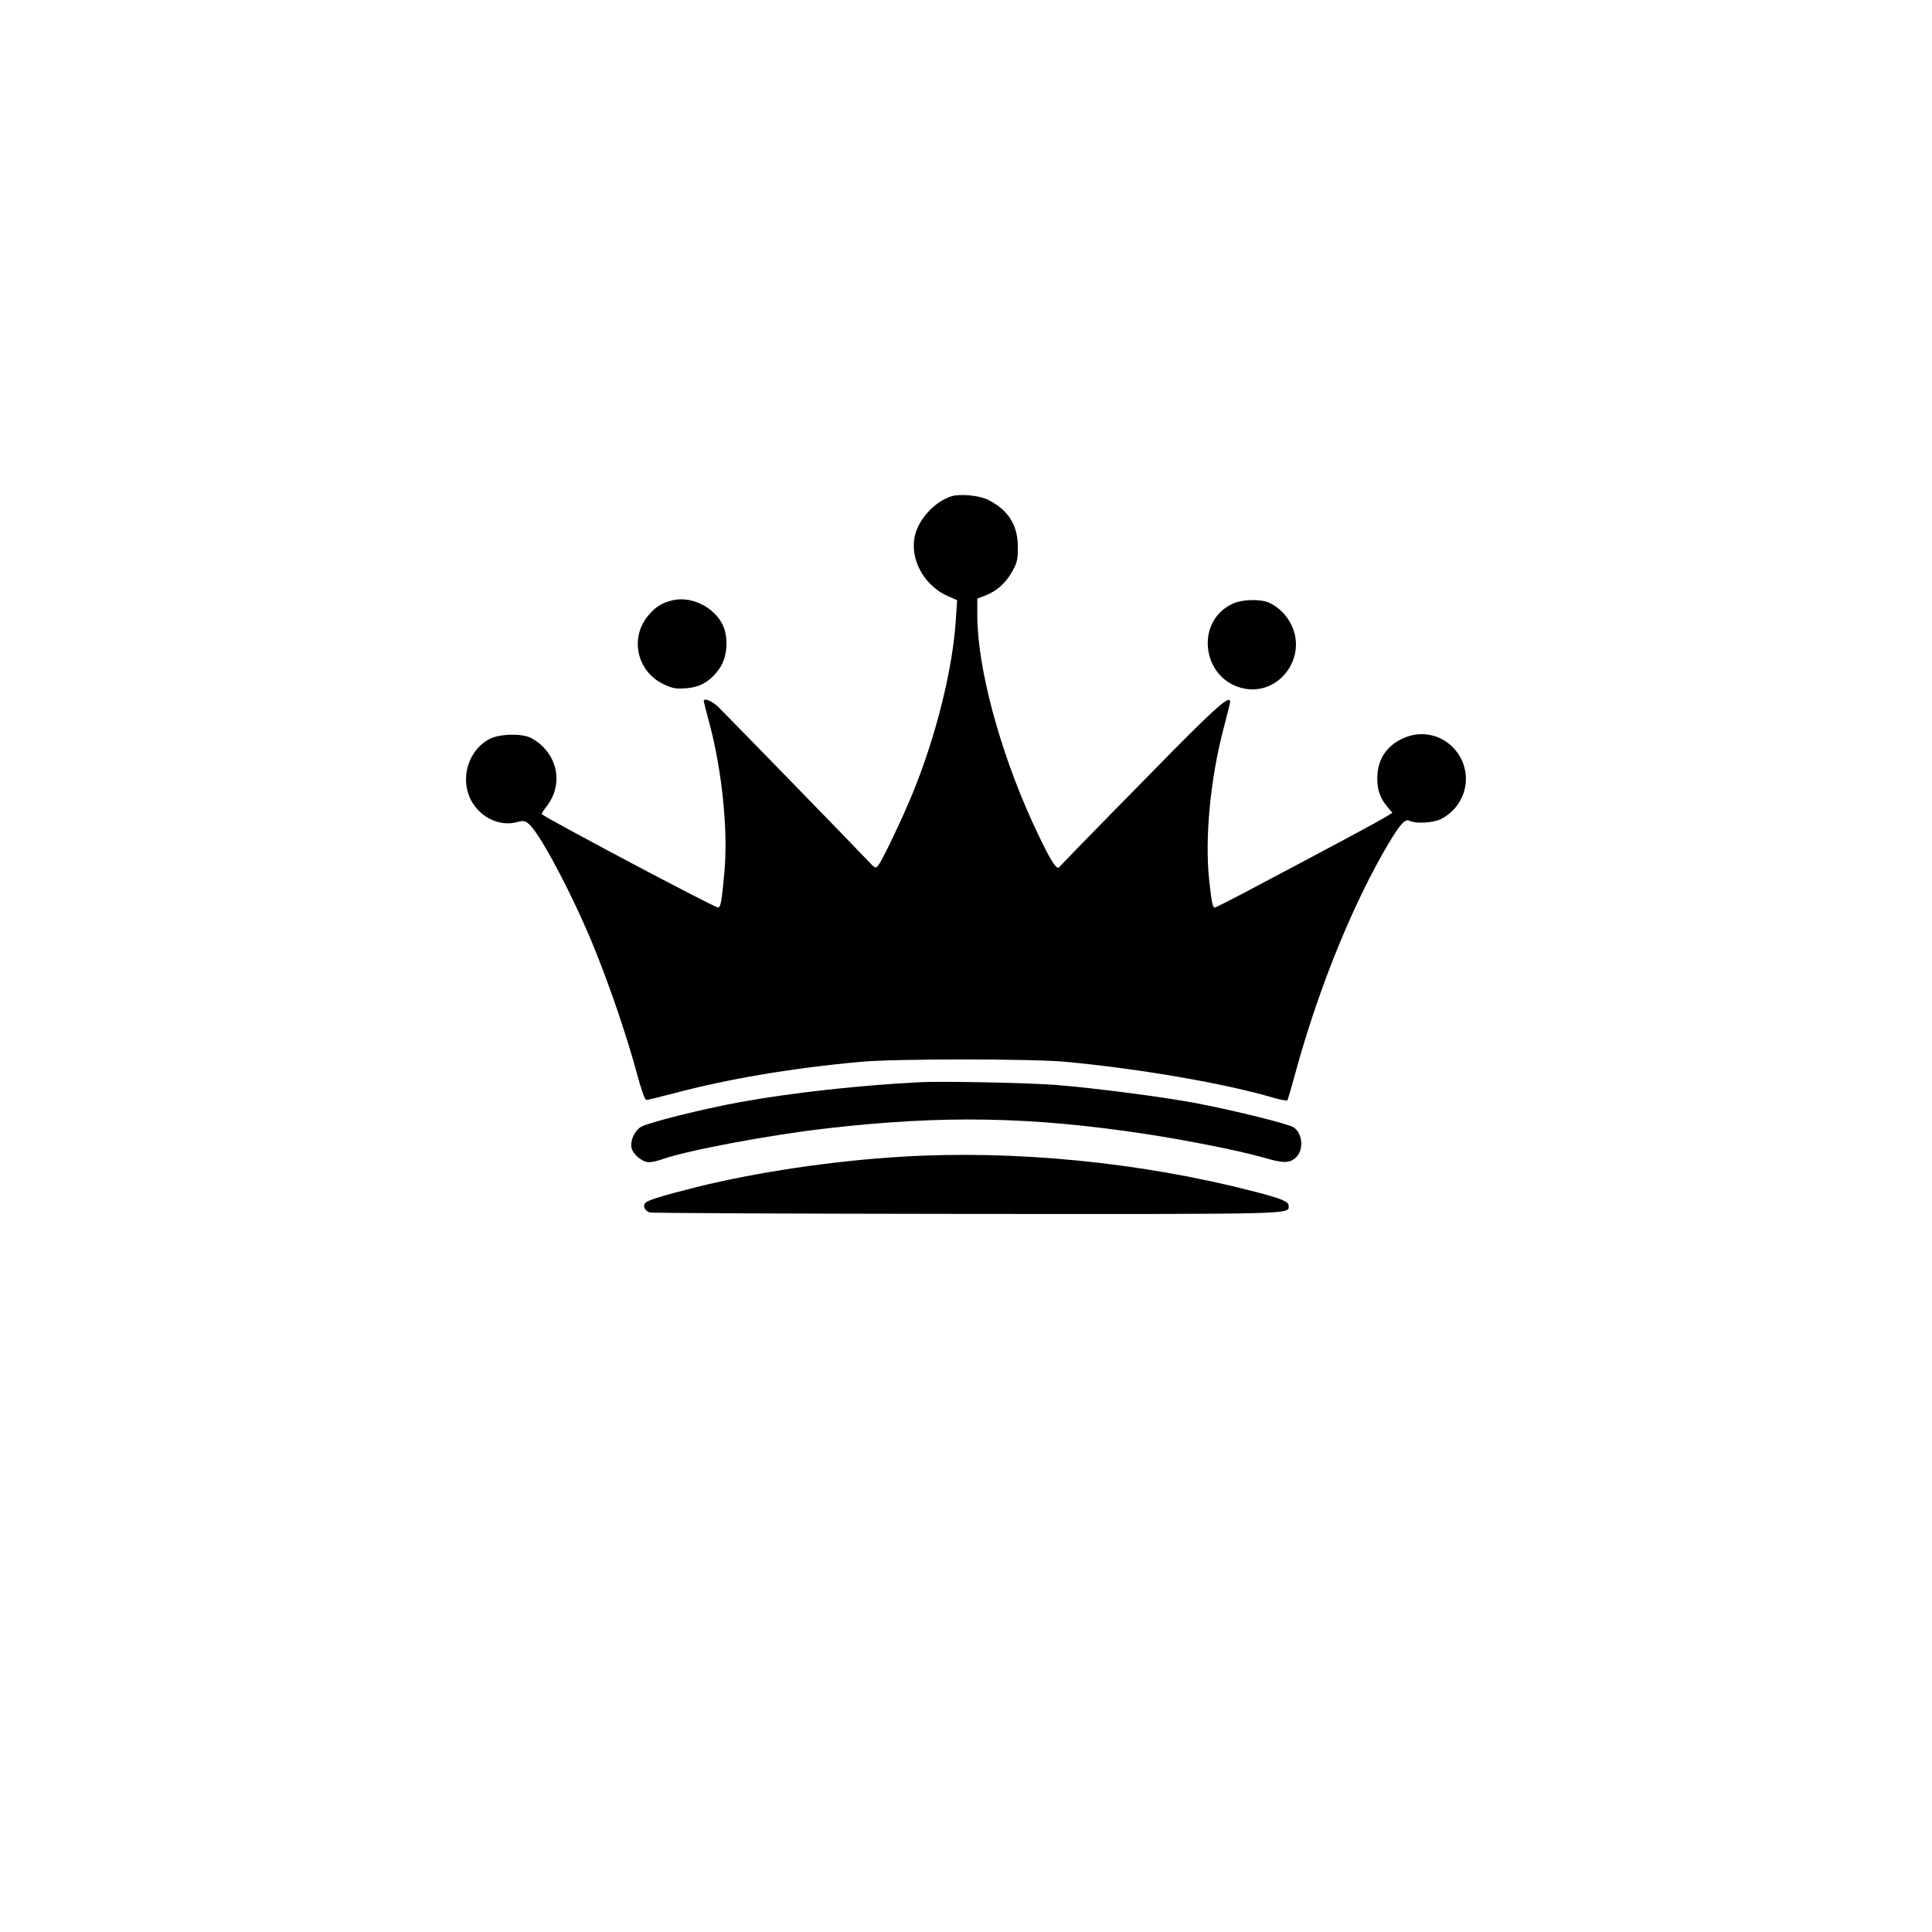 <?xml version="1.0" standalone="no"?>
<!DOCTYPE svg PUBLIC "-//W3C//DTD SVG 20010904//EN"
 "http://www.w3.org/TR/2001/REC-SVG-20010904/DTD/svg10.dtd">
<svg version="1.0" xmlns="http://www.w3.org/2000/svg"
 width="1024pt" height="1024pt" viewBox="0 0 1024 1024"
 preserveAspectRatio="xMidYMid meet">
<g transform="translate(0,1024) scale(0.1,-0.1)"
fill="#000000" stroke="none">
<path d="M5044 7610 c-95 -30 -184 -131 -198 -225 -19 -122 59 -254 181 -306
l46 -20 -7 -106 c-17 -262 -105 -616 -231 -923 -51 -125 -157 -347 -179 -375
-15 -20 -17 -19 -58 25 -52 56 -738 761 -791 813 -32 31 -77 50 -77 31 0 -3
13 -55 30 -117 67 -251 99 -567 80 -784 -14 -156 -20 -193 -34 -193 -20 0
-910 472 -935 495 -1 2 10 21 27 42 93 120 56 286 -82 361 -48 26 -169 23
-222 -5 -127 -68 -164 -245 -75 -359 54 -69 141 -102 218 -82 40 10 46 9 70
-13 64 -60 246 -409 353 -679 81 -202 167 -459 215 -637 24 -90 43 -143 51
-143 7 0 72 16 145 35 285 76 620 133 989 167 181 17 910 17 1090 0 393 -37
841 -114 1102 -191 37 -11 70 -16 72 -13 2 4 21 68 41 142 116 425 284 847
462 1163 86 151 118 190 143 177 32 -17 127 -12 168 9 118 61 165 201 107 318
-58 116 -193 164 -310 109 -88 -40 -135 -114 -135 -211 0 -63 15 -106 54 -152
l26 -31 -32 -20 c-64 -38 -281 -154 -767 -411 -74 -39 -138 -71 -142 -71 -12
0 -17 27 -30 145 -24 222 6 537 76 803 19 72 35 137 35 142 0 36 -64 -18 -291
-247 -207 -210 -562 -572 -616 -630 -15 -16 -57 57 -143 244 -174 383 -290
819 -290 1090 l0 90 43 17 c60 23 108 66 142 127 26 46 30 65 30 129 0 116
-50 196 -156 250 -46 24 -149 34 -195 20z"/>
<path d="M3567 7059 c-56 -13 -91 -34 -129 -79 -102 -118 -64 -297 78 -366 46
-22 64 -26 119 -22 76 5 131 37 179 106 38 54 48 149 22 217 -39 100 -164 167
-269 144z"/>
<path d="M6535 7041 c-207 -94 -164 -408 62 -451 183 -34 330 163 249 335 -25
54 -71 100 -123 122 -46 19 -140 16 -188 -6z"/>
<path d="M4875 4504 c-315 -16 -674 -55 -950 -105 -208 -38 -494 -110 -530
-133 -33 -22 -55 -72 -48 -109 7 -35 57 -77 93 -77 15 0 47 7 71 16 129 46
564 128 869 163 616 71 1082 63 1690 -29 229 -35 504 -90 625 -125 104 -30
135 -31 168 -5 49 38 44 132 -7 165 -28 18 -296 85 -501 125 -181 35 -550 83
-764 100 -151 11 -596 20 -716 14z"/>
<path d="M4775 4109 c-363 -22 -765 -82 -1080 -160 -175 -44 -258 -69 -273
-83 -17 -16 -6 -43 21 -52 12 -4 771 -7 1686 -8 1764 -1 1701 -3 1701 44 0 21
-37 37 -180 74 -597 155 -1271 222 -1875 185z"/>
</g>
</svg>
